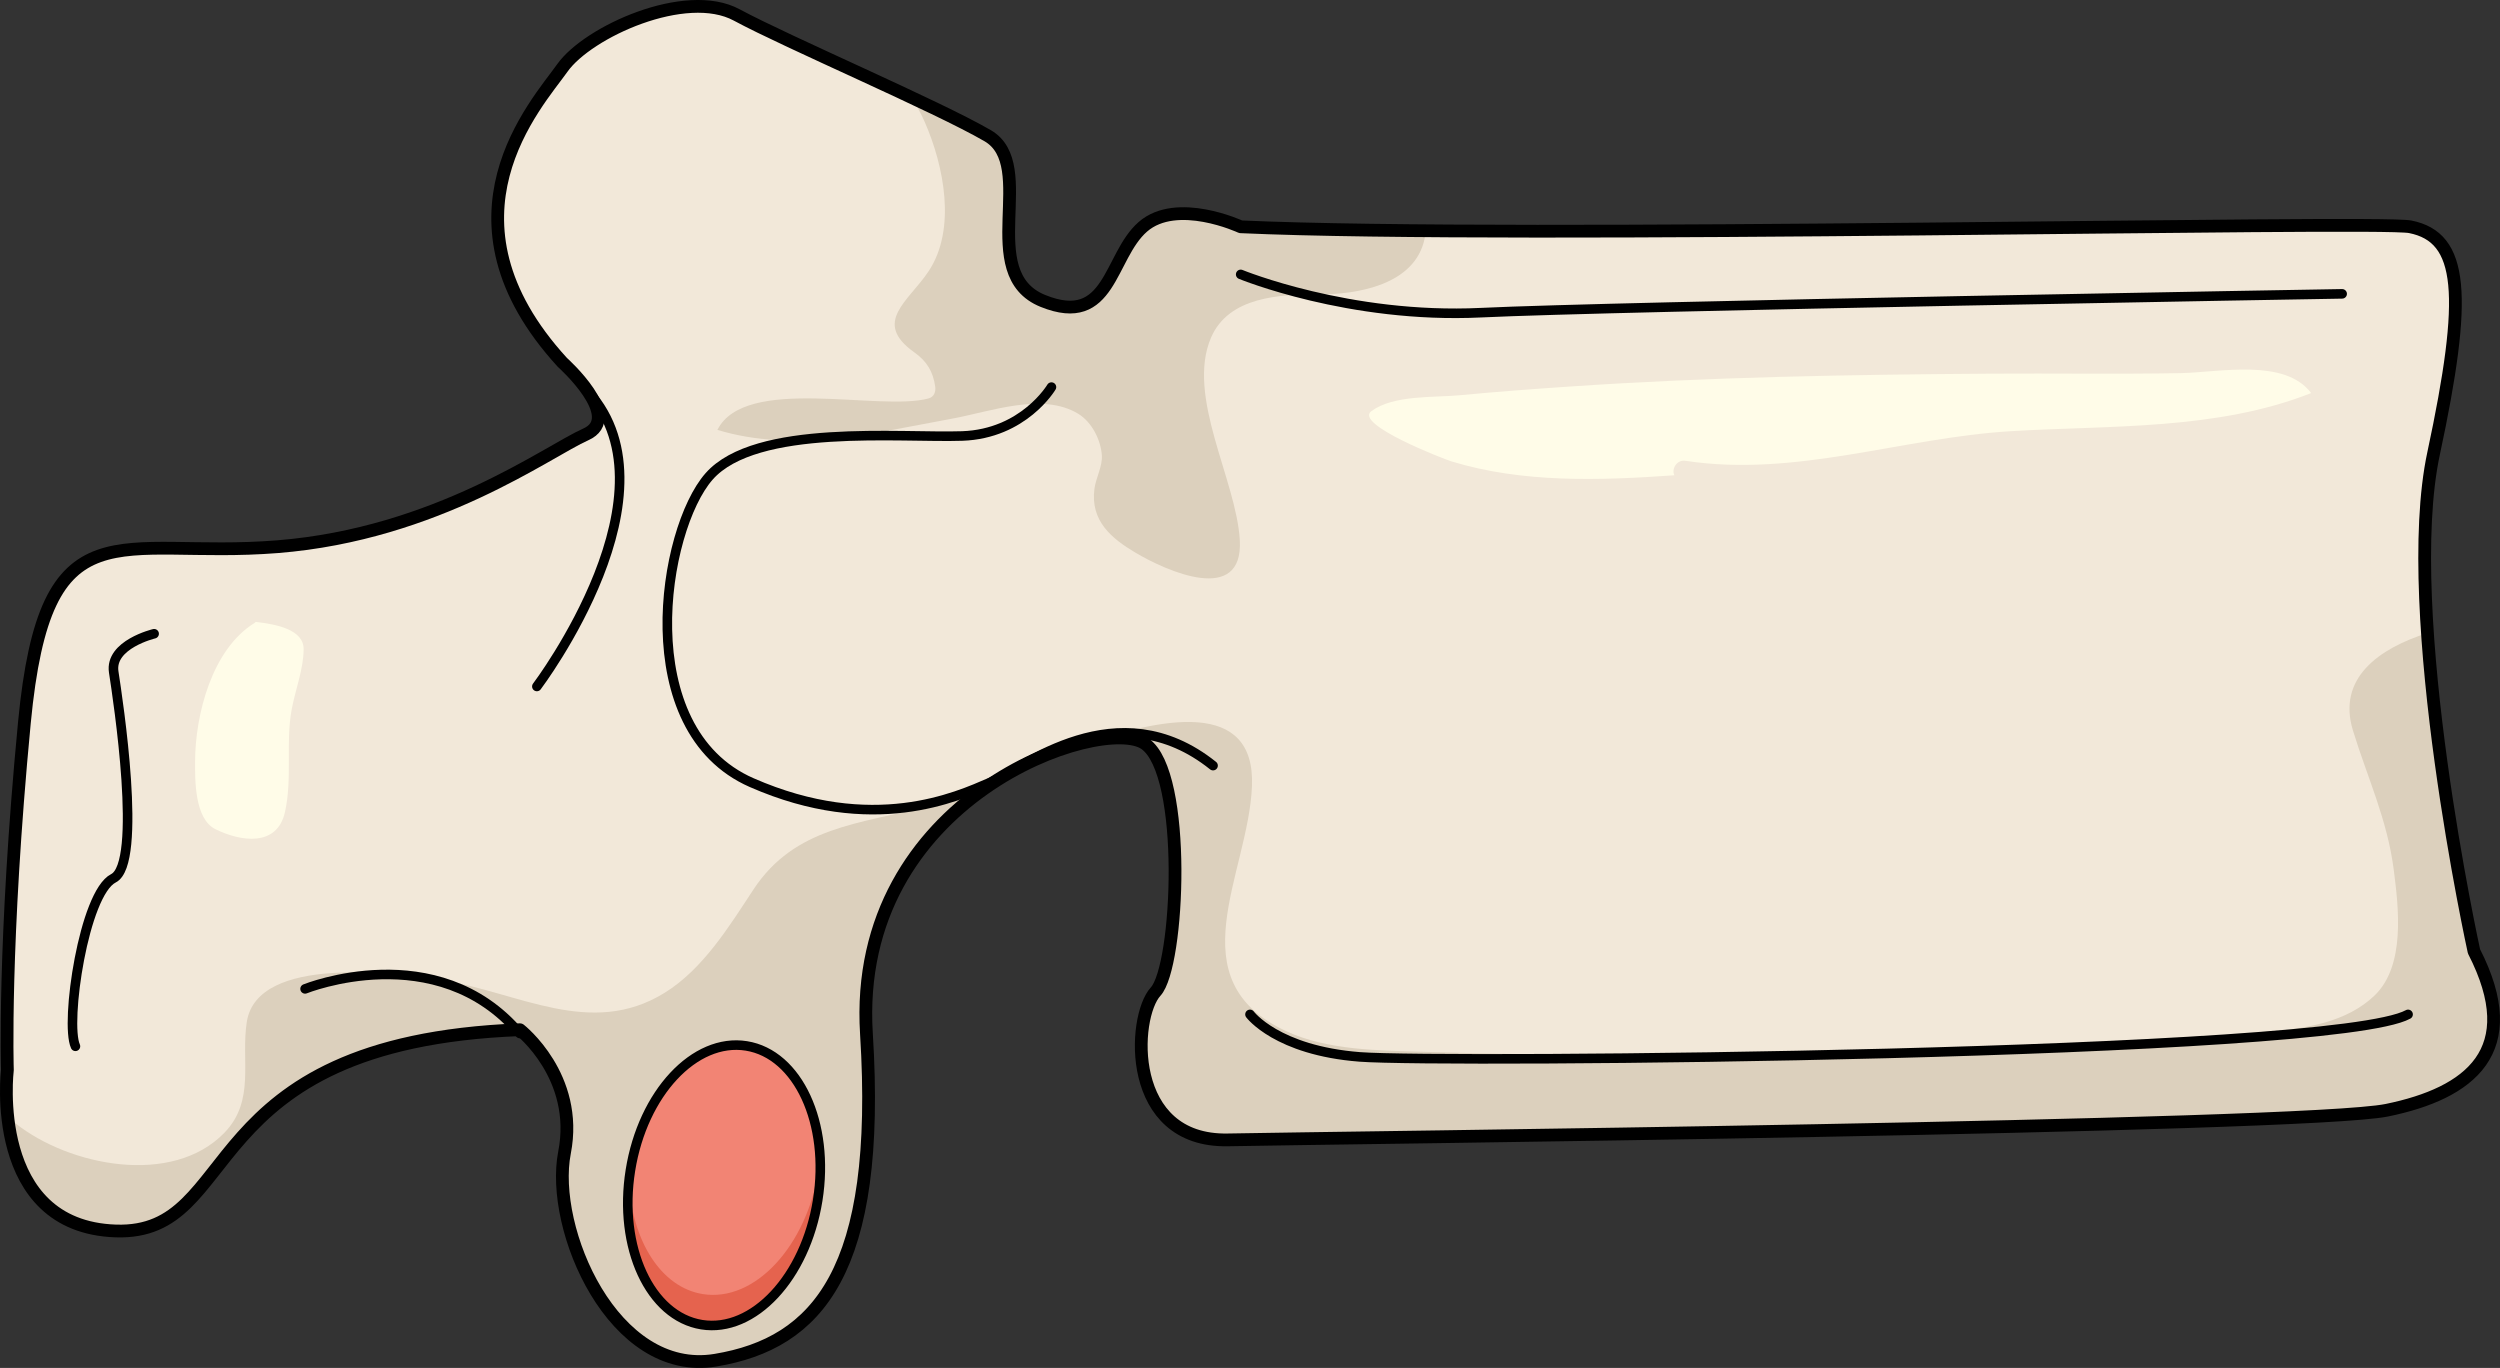 <?xml version="1.0" encoding="utf-8"?>
<!-- Generator: Adobe Illustrator 16.0.0, SVG Export Plug-In . SVG Version: 6.00 Build 0)  -->
<!DOCTYPE svg PUBLIC "-//W3C//DTD SVG 1.1//EN" "http://www.w3.org/Graphics/SVG/1.1/DTD/svg11.dtd">
<svg version="1.1" id="Layer_1" xmlns="http://www.w3.org/2000/svg" xmlns:xlink="http://www.w3.org/1999/xlink" x="0px" y="0px"
	 width="195.952px" height="107.219px" viewBox="0 0 195.952 107.219" enable-background="new 0 0 195.952 107.219"
	 xml:space="preserve">
<rect x="0" y="0" width="195.952" height="107.219" fill="#333333" stroke="none"/>
<g>
	<path fill="#F2E8D9" d="M188.913,17.841c-2.615-0.523-69.667,1-91.667,0c0,0-5-2.333-7.667,0s-2.5,8-7.833,5.833
		s-0.333-10.667-4.333-13s-15.667-7.333-19.667-9.5S46.08,2.508,44.08,5.341s-10.333,11.833,0,23.167c0,0,4.833,4.333,1.833,5.667
		s-11.667,7.833-24.167,8.833S3.58,39.341,1.913,56.841C0.246,74.341,0.58,84.175,0.58,84.175s-1.5,12.334,8.5,12.666
		c10,0.334,5.833-14.832,31.667-15.832c0,0,4.667,3.666,3.5,9.666s3.833,17.666,11.833,16.334c8-1.334,13-7,11.833-25.668
		c-1.167-18.666,18.5-25.167,21.833-22.832c3.333,2.332,2.667,17.5,0.833,19.5s-2.333,11.832,5.667,11.666s84.333-1,90.833-2.334
		c6.5-1.332,10.834-4.666,6.834-12.5c0,0-5.834-26.667-3.167-39.167S193.08,18.674,188.913,17.841z"/>
	<path fill="#DCD0BD" d="M72.485,9.57c1.496,3.416,2.499,8.38,0.302,11.688c-1.57,2.364-4.453,3.996-1.119,6.361
		c0.987,0.7,1.47,1.519,1.635,2.688c0.057,0.404-0.092,0.805-0.524,0.923c-3.826,1.045-14.379-1.861-16.548,2.466
		c6.074,1.836,12.315,0.228,18.41-0.884c2.962-0.541,7.059-2.09,9.87-0.381c1.073,0.653,1.774,2.054,1.854,3.266
		c0.055,0.848-0.463,1.758-0.578,2.587c-0.355,2.558,1.378,3.939,3.174,5.012c2.468,1.475,8.508,4.175,8.216-0.962
		c-0.27-4.715-4.231-11.263-2.256-15.869c1.389-3.235,5.443-3.394,8.424-3.388c3.025,0.006,7.556-0.731,8.318-4.372
		c0.04-0.189,0.045-0.369,0.066-0.553c-5.761-0.047-10.767-0.144-14.483-0.313c0,0-5-2.333-7.667,0s-2.5,8-7.833,5.833
		s-0.333-10.667-4.333-13c-1.323-0.771-3.489-1.836-5.934-2.992C71.848,8.282,72.193,8.904,72.485,9.57z"/>
	<path fill="#FFFCE8" d="M20.042,48.745c-0.03,0.025-0.047,0.056-0.083,0.078c-3.338,2.054-4.652,7.167-4.668,10.848
		c-0.006,1.469-0.044,4.506,1.589,5.318c1.988,0.986,4.838,1.412,5.454-1.332c0.594-2.646,0.045-5.365,0.522-8.016
		c0.274-1.52,0.94-3.207,0.943-4.756C23.802,49.353,21.695,48.934,20.042,48.745z"/>
	<path fill="#FFFCE8" d="M170.926,29.246c-4.973,0.091-9.952,0.008-14.926,0.042c-11.017,0.074-22.044,0.262-33.037,1.014
		c-2.853,0.195-5.704,0.406-8.55,0.678c-2.018,0.193-5.184-0.037-6.924,1.246c-1.389,1.023,5.688,3.758,6.281,3.939
		c5.586,1.704,11.574,1.503,17.468,1.087c-0.238-0.462,0.167-1.242,0.874-1.134c8.635,1.319,16.939-1.807,25.497-2.321
		c7.833-0.47,16.124-0.062,23.541-2.987C179.077,28.049,173.921,29.191,170.926,29.246z"/>
	<path fill="#DCD0BD" d="M190.255,49.622c-3.791,1.207-7.09,3.531-5.826,7.645c1.144,3.723,2.689,6.971,3.193,10.896
		c0.379,2.949,0.943,7.531-1.512,9.875c-2.183,2.084-5.353,2.574-8.256,2.82c-4.512,0.381-9.057,0.602-13.576,0.863
		c-12.268,0.713-24.559,1.031-36.846,0.988c-5.323-0.02-10.641-0.111-15.961-0.271c-3.458-0.104-7.401-0.119-10.611-1.594
		c-8.746-4.014-3.009-12.307-2.73-19.225c0.274-6.835-6.962-5.504-13.918-3c2.545-0.721,4.636-0.742,5.535-0.111
		c3.333,2.332,2.667,17.5,0.833,19.5s-2.333,11.832,5.667,11.666s84.333-1,90.833-2.334c6.5-1.332,10.834-4.666,6.834-12.5
		C193.913,74.841,191.054,61.757,190.255,49.622z"/>
	<path fill="#DCD0BD" d="M80.58,60.022c-3.44,1.404-6.433,2.791-7.875,3.172c-5.286,1.4-10.396,1.58-13.647,6.523
		c-1.901,2.893-3.953,6.24-6.971,8.105c-5.781,3.57-11.442-0.045-17.433-0.99c-3.465-0.547-14.48-2.049-15.31,3.268
		c-0.473,3.029,0.685,6.158-1.747,8.678c-4.087,4.232-12.169,2.621-16.391-0.736c-0.228-0.182-0.434-0.373-0.636-0.566
		c0.314,3.68,1.897,9.146,8.51,9.365c10,0.334,5.833-14.832,31.667-15.832c0,0,4.667,3.666,3.5,9.666s3.833,17.666,11.833,16.334
		c8-1.334,13-7,11.833-25.668C67.202,69.964,74.228,63.114,80.58,60.022z"/>
	
		<path fill="none" stroke="#000000" stroke-width="0.75" stroke-linecap="round" stroke-linejoin="round" stroke-miterlimit="10" d="
		M97.246,21.508c0,0,8.501,3.5,18.833,3c10.334-0.5,67.5-1.476,67.5-1.476"/>
	
		<path fill="none" stroke="#000000" stroke-width="0.75" stroke-linecap="round" stroke-linejoin="round" stroke-miterlimit="10" d="
		M97.976,79.509c0,0,2.104,2.832,8.604,3.332s76.333-0.115,82.167-3.332"/>
	
		<path fill="none" stroke="#000000" stroke-width="0.75" stroke-linecap="round" stroke-linejoin="round" stroke-miterlimit="10" d="
		M82.413,30.341c0,0-2.167,3.667-7,3.833s-16.166-1-19.833,3.167s-6.167,19.834,3.333,24c9.5,4.168,16.136,1.092,18.667,0
		s10-7.333,17.5-1.332"/>
	
		<path fill="none" stroke="#000000" stroke-width="0.75" stroke-linecap="round" stroke-linejoin="round" stroke-miterlimit="10" d="
		M42.08,53.806c0,0,11.698-15.466,3.682-23.465"/>
	
		<path fill="none" stroke="#000000" stroke-width="0.75" stroke-linecap="round" stroke-linejoin="round" stroke-miterlimit="10" d="
		M12.08,49.674c0,0-3.5,0.833-3.167,3s2.288,15-0.022,16.167C6.58,70.009,5.079,80.175,5.913,82.009"/>
	
		<path fill="none" stroke="#000000" stroke-width="0.75" stroke-linecap="round" stroke-linejoin="round" stroke-miterlimit="10" d="
		M23.913,77.509c0,0,10.333-4.168,16.833,3.5"/>
	
		<ellipse transform="matrix(0.987 0.158 -0.158 0.987 15.412 -7.806)" fill="#F28474" cx="56.764" cy="92.95" rx="7.436" ry="11.069"/>
	<path fill="#E5634E" d="M64.179,91.677c-0.966,6.035-5.037,10.402-9.092,9.754c-3.283-0.527-5.548-4.18-5.779-8.754
		c-0.592,5.664,1.854,10.586,5.706,11.203c4.055,0.648,8.126-3.719,9.092-9.754c0.184-1.15,0.241-2.275,0.187-3.352
		C64.261,91.073,64.228,91.374,64.179,91.677z"/>
	
		<ellipse transform="matrix(0.987 0.158 -0.158 0.987 15.412 -7.806)" fill="none" stroke="#000000" stroke-width="0.75" stroke-linecap="round" stroke-linejoin="round" stroke-miterlimit="10" cx="56.764" cy="92.95" rx="7.436" ry="11.069"/>
	<g>
		<path fill="none" stroke="#000000" stroke-linecap="round" stroke-linejoin="round" stroke-miterlimit="10" d="M188.913,17.776
			c-2.615-0.521-69.667,0.997-91.667,0c0,0-5-2.325-7.667,0c-2.667,2.325-2.5,7.971-7.833,5.812
			c-5.333-2.158-0.333-10.627-4.333-12.952S61.746,3.33,57.746,1.172c-4-2.159-11.667,1.329-13.667,4.151
			c-2,2.823-10.333,11.79,0,23.081c0,0,4.833,4.317,1.833,5.646s-11.667,7.804-24.167,8.801C9.246,43.847,3.58,39.197,1.913,56.633
			C0.246,74.067,0.58,83.864,0.58,83.864s-1.5,12.289,8.5,12.621s5.833-14.779,31.667-15.775c0,0,4.667,3.652,3.5,9.631
			s3.833,17.602,11.833,16.273c8-1.33,13-6.975,11.833-25.572s18.5-25.074,21.833-22.748c3.333,2.324,2.667,17.434,0.833,19.428
			c-1.833,1.992-2.333,11.789,5.667,11.623s84.333-0.996,90.833-2.324c6.5-1.33,10.834-4.65,6.834-12.455
			c0,0-5.834-26.568-3.167-39.021S193.08,18.606,188.913,17.776z"/>
	</g>
</g>
</svg>
